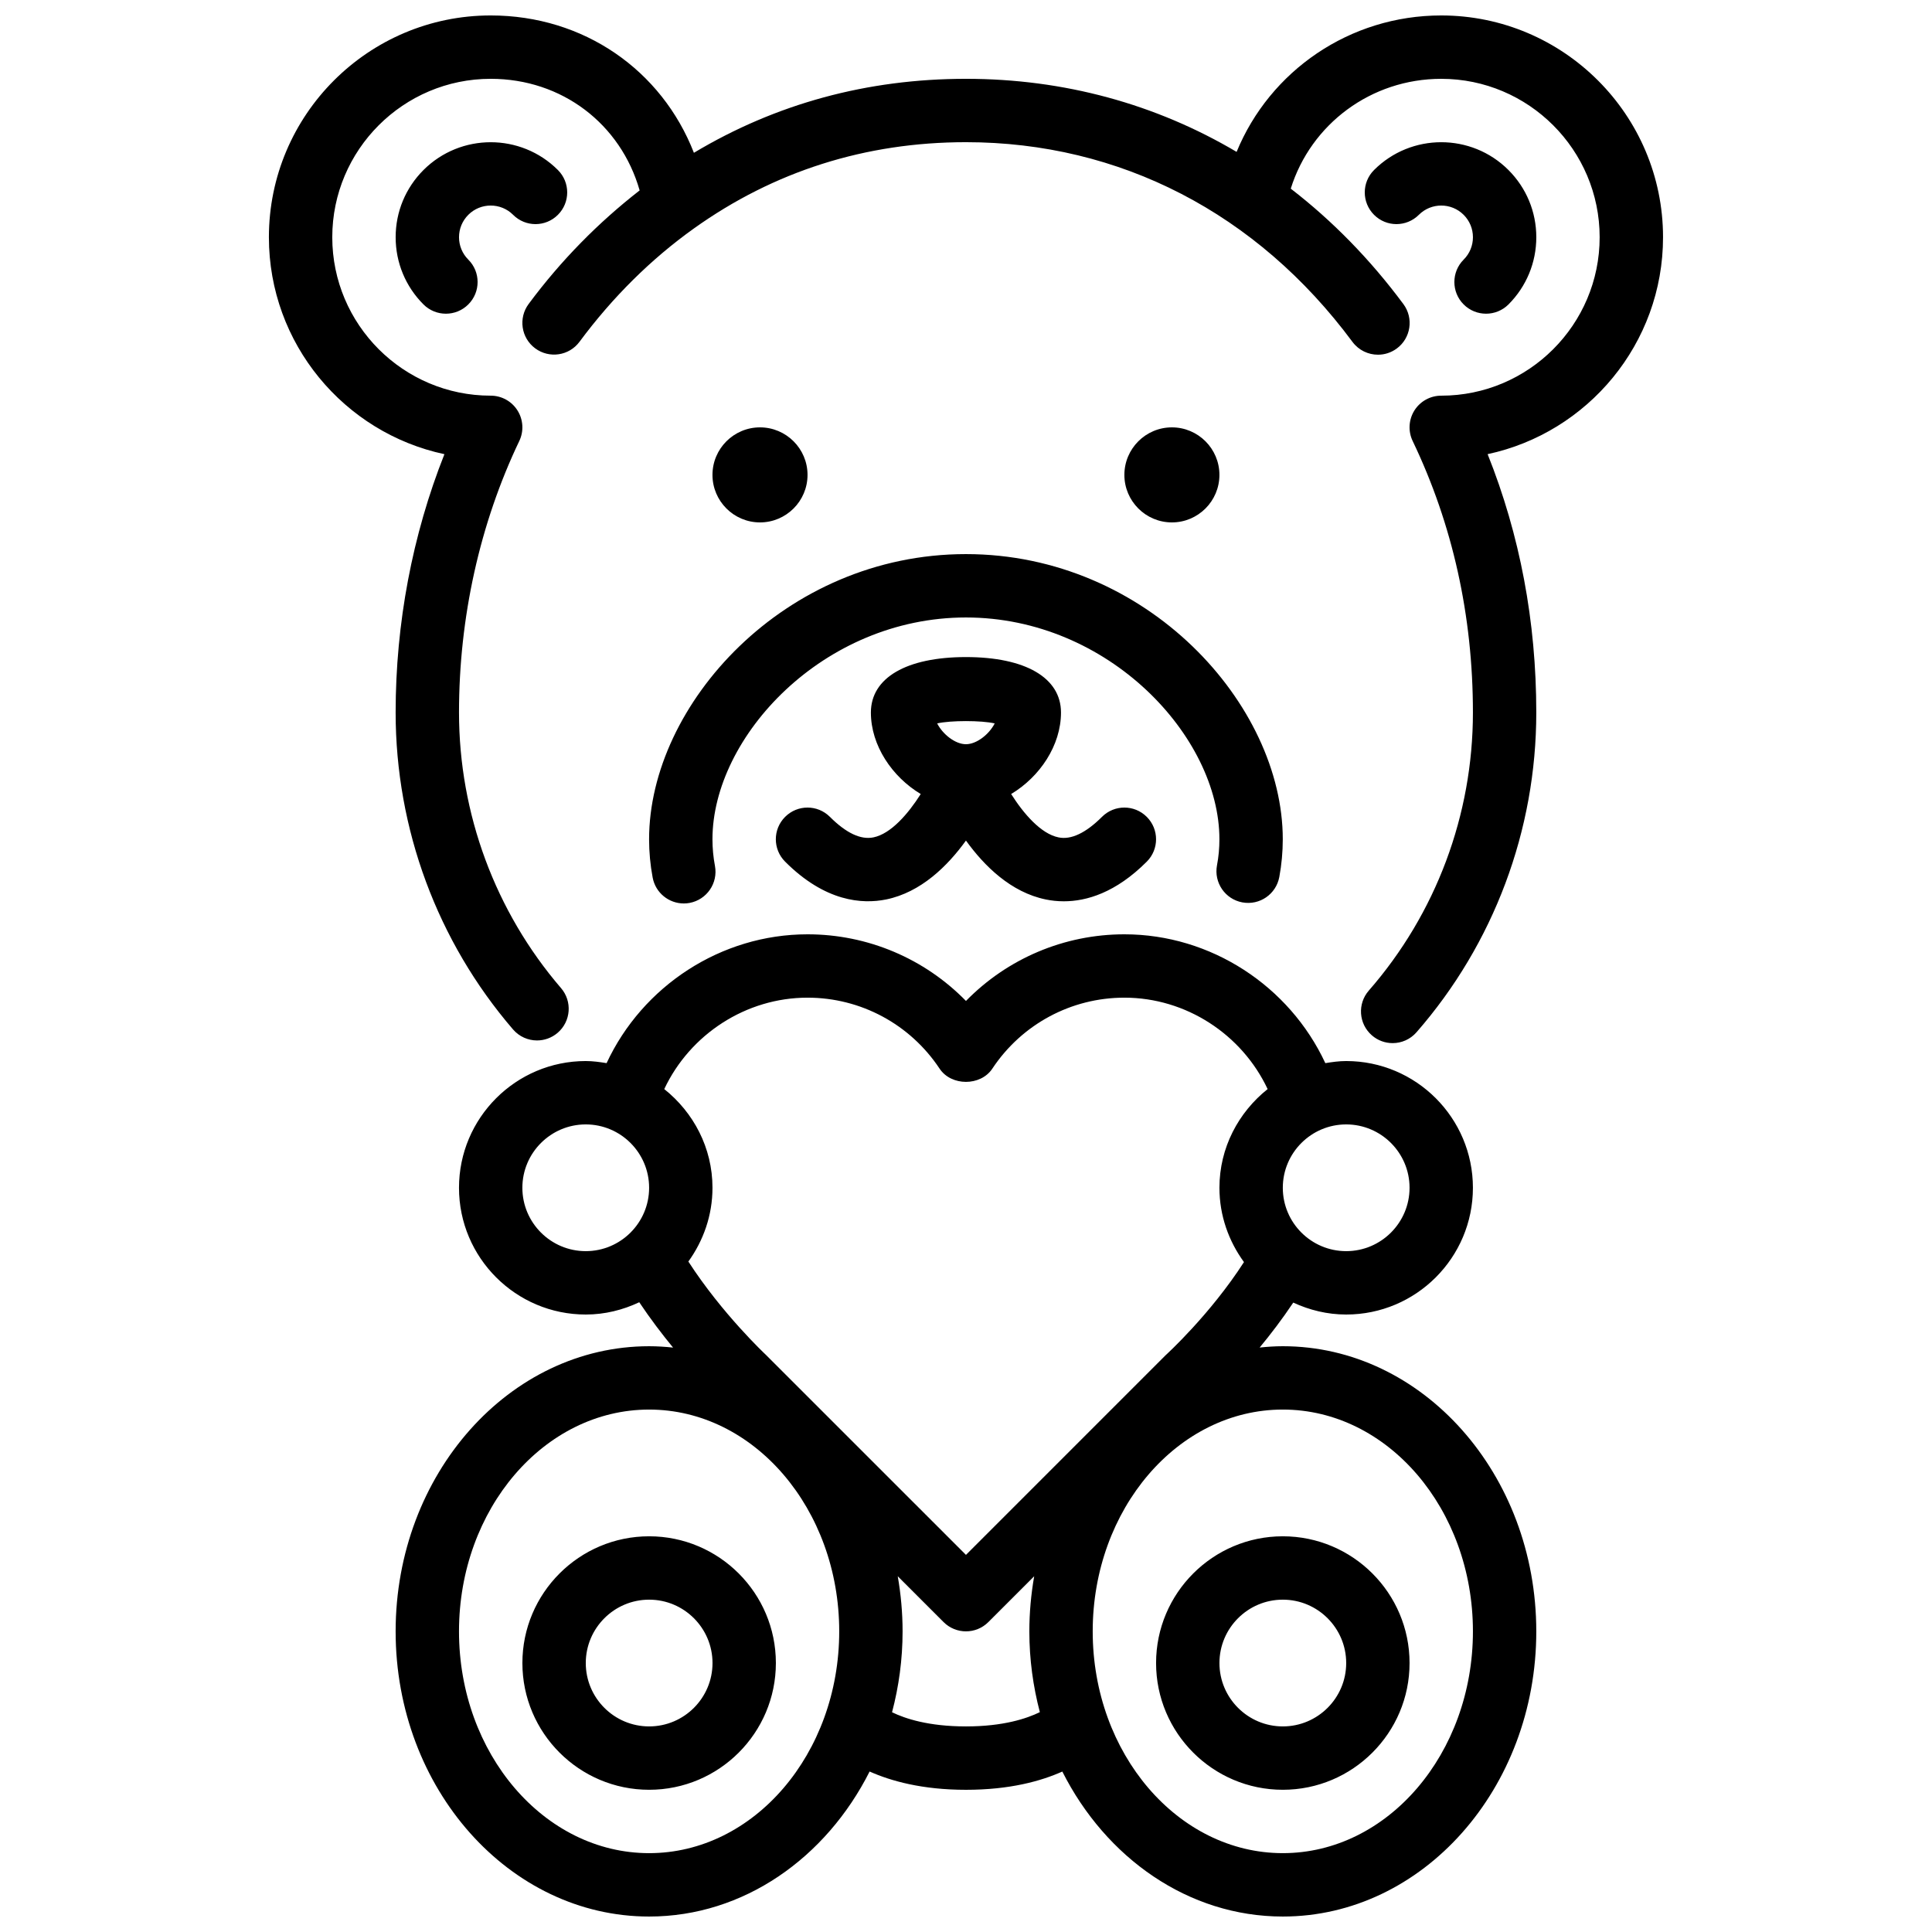 <?xml version="1.0" encoding="UTF-8"?>
<!-- Uploaded to: SVG Repo, www.svgrepo.com, Generator: SVG Repo Mixer Tools -->
<svg width="800px" height="800px" version="1.1" viewBox="144 144 512 512" xmlns="http://www.w3.org/2000/svg">
 <defs>
  <clipPath id="a">
   <path d="m215 148.09h370v503.81h-370z"/>
  </clipPath>
 </defs>
 <g clip-path="url(#a)">
  <path d="m279.98 200.93c3.281 3.285 8.59 3.285 11.871 0 3.285-3.281 3.285-8.59 0-11.871-9.824-9.824-25.793-9.816-35.617-0.008-4.762 4.762-7.383 11.09-7.383 17.816 0 6.727 2.621 13.059 7.383 17.82 1.637 1.629 3.785 2.449 5.934 2.449 2.152 0 4.301-0.82 5.938-2.461 3.285-3.273 3.285-8.598 0-11.871-1.586-1.586-2.461-3.695-2.461-5.938 0-2.242 0.875-4.348 2.461-5.938 3.273-3.273 8.598-3.273 11.875 0m251.9 23.746c1.637 1.641 3.789 2.461 5.938 2.461 2.148 0 4.301-0.82 5.938-2.449 4.75-4.762 7.379-11.094 7.379-17.82 0-6.727-2.629-13.055-7.379-17.809-9.824-9.824-25.797-9.824-35.621 0-3.281 3.281-3.281 8.59 0 11.871 3.273 3.285 8.59 3.285 11.875 0 3.281-3.273 8.59-3.273 11.871 0 1.586 1.59 2.461 3.695 2.461 5.938 0 2.242-0.875 4.352-2.461 5.938-3.281 3.273-3.281 8.598 0 11.871m-199.06 360.05c0-9.262-7.531-16.797-16.793-16.797s-16.793 7.535-16.793 16.797 7.531 16.793 16.793 16.793 16.793-7.531 16.793-16.793m16.793 0c0 18.523-15.062 33.586-33.586 33.586s-33.59-15.062-33.59-33.586c0-18.523 15.066-33.59 33.59-33.59s33.586 15.066 33.586 33.59m151.14 0c0-9.262-7.535-16.797-16.797-16.797-9.262 0-16.793 7.535-16.793 16.797s7.531 16.793 16.793 16.793c9.262 0 16.797-7.531 16.797-16.793m16.793 0c0 18.523-15.066 33.586-33.59 33.586-18.52 0-33.586-15.062-33.586-33.586 0-18.523 15.066-33.59 33.586-33.59 18.523 0 33.59 15.066 33.59 33.59m16.793-8.398c0-32.41-22.598-58.777-50.383-58.777-27.781 0-50.379 26.367-50.379 58.777 0 32.41 22.598 58.777 50.379 58.777 27.785 0 50.383-26.367 50.383-58.777m-114.77 21.41c-1.785-6.801-2.785-13.973-2.785-21.41 0-4.996 0.461-9.875 1.285-14.602l-12.145 12.141c-1.637 1.637-3.785 2.461-5.934 2.461-2.152 0-4.301-0.824-5.938-2.461l-12.141-12.141c0.82 4.727 1.281 9.605 1.281 14.602 0 7.449-0.996 14.637-2.793 21.438 3.484 1.695 9.695 3.754 19.59 3.754 9.922 0 16.129-2.094 19.578-3.781m-53.168-21.41c0-32.41-22.594-58.777-50.379-58.777s-50.383 26.367-50.383 58.777c0 32.41 22.598 58.777 50.383 58.777s50.379-26.367 50.379-58.777m-67.172-100.76c9.262 0 16.793-7.531 16.793-16.793 0-9.262-7.531-16.793-16.793-16.793s-16.797 7.531-16.797 16.793c0 9.262 7.535 16.793 16.797 16.793m20.805-42.949c7.727 6.164 12.781 15.535 12.781 26.156 0 7.305-2.41 14.023-6.391 19.547 8.969 13.871 20.363 24.551 20.488 24.668l53.078 53.07 52.84-52.844c0.41-0.375 11.898-10.879 20.832-24.75-4.039-5.543-6.5-12.32-6.5-19.691 0-10.621 5.055-20.004 12.773-26.156-6.82-14.504-21.629-24.227-37.961-24.227-14.102 0-27.176 7.027-34.992 18.801-3.106 4.688-10.883 4.688-13.988 0-7.816-11.773-20.898-18.801-34.988-18.801-16.332 0-31.145 9.723-37.973 24.227m180.72 9.363c-9.262 0-16.797 7.531-16.797 16.793 0 9.262 7.535 16.793 16.797 16.793s16.793-7.531 16.793-16.793c0-9.262-7.531-16.793-16.793-16.793m50.379 134.35c0 41.664-30.137 75.57-67.176 75.57-25.027 0-46.879-15.516-58.43-38.422-5.637 2.519-13.906 4.836-25.535 4.836-11.59 0-19.887-2.328-25.535-4.844-11.555 22.906-33.395 38.43-58.434 38.43-37.039 0-67.176-33.906-67.176-75.57 0-41.664 30.137-75.57 67.176-75.57 2.141 0 4.258 0.141 6.348 0.359-2.914-3.535-5.996-7.582-8.961-12.016-4.316 2.039-9.094 3.258-14.18 3.258-18.523 0-33.59-15.062-33.59-33.586 0-18.523 15.066-33.59 33.59-33.59 1.895 0 3.719 0.262 5.523 0.555 9.504-20.43 30.305-34.141 53.254-34.141 15.977 0 31.035 6.449 41.984 17.66 10.957-11.211 26.004-17.66 41.984-17.66 22.938 0 43.746 13.711 53.25 34.141 1.805-0.293 3.629-0.555 5.527-0.555 18.523 0 33.586 15.066 33.586 33.59 0 18.523-15.062 33.586-33.586 33.586-5.023 0-9.742-1.184-14.023-3.164-2.938 4.391-5.996 8.402-8.91 11.914 2.023-0.211 4.066-0.352 6.137-0.352 37.039 0 67.176 33.906 67.176 75.57m33.59-369.46c0-32.41-26.375-58.777-58.781-58.777-24.273 0-45.398 14.688-54.227 36.156-21.426-12.68-45.777-19.363-71.723-19.363-26.191 0-50.383 6.609-72.098 19.605-8.523-21.879-29.168-36.398-53.855-36.398-32.414 0-58.777 26.367-58.777 58.777 0 28.207 19.965 51.836 46.516 57.492-8.48 21.363-12.93 44.797-12.93 68.461 0 30.84 11.043 60.668 31.102 83.977 1.656 1.93 4.004 2.93 6.367 2.93 1.938 0 3.887-0.672 5.473-2.031 3.519-3.023 3.914-8.328 0.891-11.84-17.434-20.277-27.039-46.215-27.039-73.035 0-25.207 5.527-50.086 15.973-71.953 1.242-2.594 1.066-5.66-0.473-8.094-1.535-2.445-4.223-3.922-7.102-3.922-23.152 0-41.984-18.832-41.984-41.984 0-23.148 18.832-41.984 41.984-41.984 18.918 0 34.453 11.984 39.473 29.574-10.906 8.48-20.824 18.516-29.422 30.102-2.762 3.731-1.992 8.984 1.738 11.75 3.734 2.769 8.992 1.988 11.746-1.738 8.766-11.816 18.961-21.918 30.305-30.02 21.227-15.172 45.492-22.875 72.113-22.875 40.758 0 77.133 18.793 102.43 52.926 1.648 2.219 4.184 3.394 6.762 3.394 1.738 0 3.492-0.539 4.996-1.656 3.719-2.754 4.5-8.02 1.746-11.746-8.824-11.898-18.859-22.125-29.859-30.605 5.34-17.098 21.285-29.105 39.875-29.105 23.152 0 41.984 18.836 41.984 41.984 0 23.152-18.832 41.984-41.984 41.984-2.887 0-5.566 1.477-7.109 3.922-1.527 2.441-1.707 5.508-0.453 8.109 10.586 22.086 15.961 46.293 15.961 71.938 0 27.148-9.801 53.32-27.594 73.691-3.047 3.492-2.695 8.789 0.801 11.848 1.594 1.395 3.559 2.074 5.523 2.074 2.336 0 4.66-0.977 6.324-2.883 20.461-23.426 31.738-53.52 31.738-84.73 0-24.098-4.34-47.074-12.898-68.469 26.527-5.668 46.488-29.289 46.488-57.484m-192.36 128.84c1.477 2.898 4.793 5.512 7.625 5.512 2.828 0 6.144-2.613 7.621-5.512-3.484-0.82-11.762-0.82-15.246 0m-4.359 18.711c-7.59-4.551-13.207-12.867-13.207-21.598 0-9.203 9.422-14.695 25.191-14.695 15.777 0 25.188 5.492 25.188 14.695 0 8.73-5.617 17.047-13.207 21.598 3.301 5.215 7.887 10.547 12.555 11.492 3.309 0.691 7.219-1.148 11.512-5.438 3.281-3.285 8.59-3.285 11.871 0 3.285 3.281 3.285 8.59 0 11.871-8.227 8.238-15.961 10.504-21.98 10.504-1.758 0-3.367-0.191-4.797-0.488-9.227-1.895-16.289-8.875-21.141-15.609-4.856 6.734-11.918 13.715-21.145 15.609-6.348 1.285-16.148 0.625-26.777-10.016-3.285-3.281-3.285-8.59 0-11.871 3.281-3.285 8.59-3.285 11.871 0 4.293 4.289 8.164 6.121 11.516 5.438 4.668-0.945 9.242-6.277 12.551-11.492m-42.598-71.98c-6.941 0-12.594-5.648-12.594-12.594 0-6.945 5.652-12.594 12.594-12.594 6.945 0 12.598 5.648 12.598 12.594 0 6.945-5.652 12.594-12.598 12.594m109.16 0c-6.945 0-12.594-5.648-12.594-12.594 0-6.945 5.648-12.594 12.594-12.594s12.594 5.648 12.594 12.594c0 6.945-5.648 12.594-12.594 12.594m-138.55 83.969c0-35.676 35.902-75.57 83.969-75.57 48.062 0 83.965 39.895 83.965 75.57 0 3.336-0.309 6.711-0.922 10.012-0.855 4.551-5.199 7.562-9.801 6.715-4.559-0.848-7.562-5.238-6.715-9.797 0.438-2.293 0.645-4.621 0.645-6.93 0-27.18-29.336-58.777-67.172-58.777-37.828 0-67.176 31.598-67.176 58.777 0 2.344 0.219 4.727 0.664 7.07 0.848 4.559-2.16 8.945-6.719 9.801-0.52 0.102-1.039 0.141-1.543 0.141-3.965 0-7.492-2.82-8.246-6.852-0.633-3.367-0.949-6.785-0.949-10.16" fill-rule="evenodd"/>
 </g>
</svg>